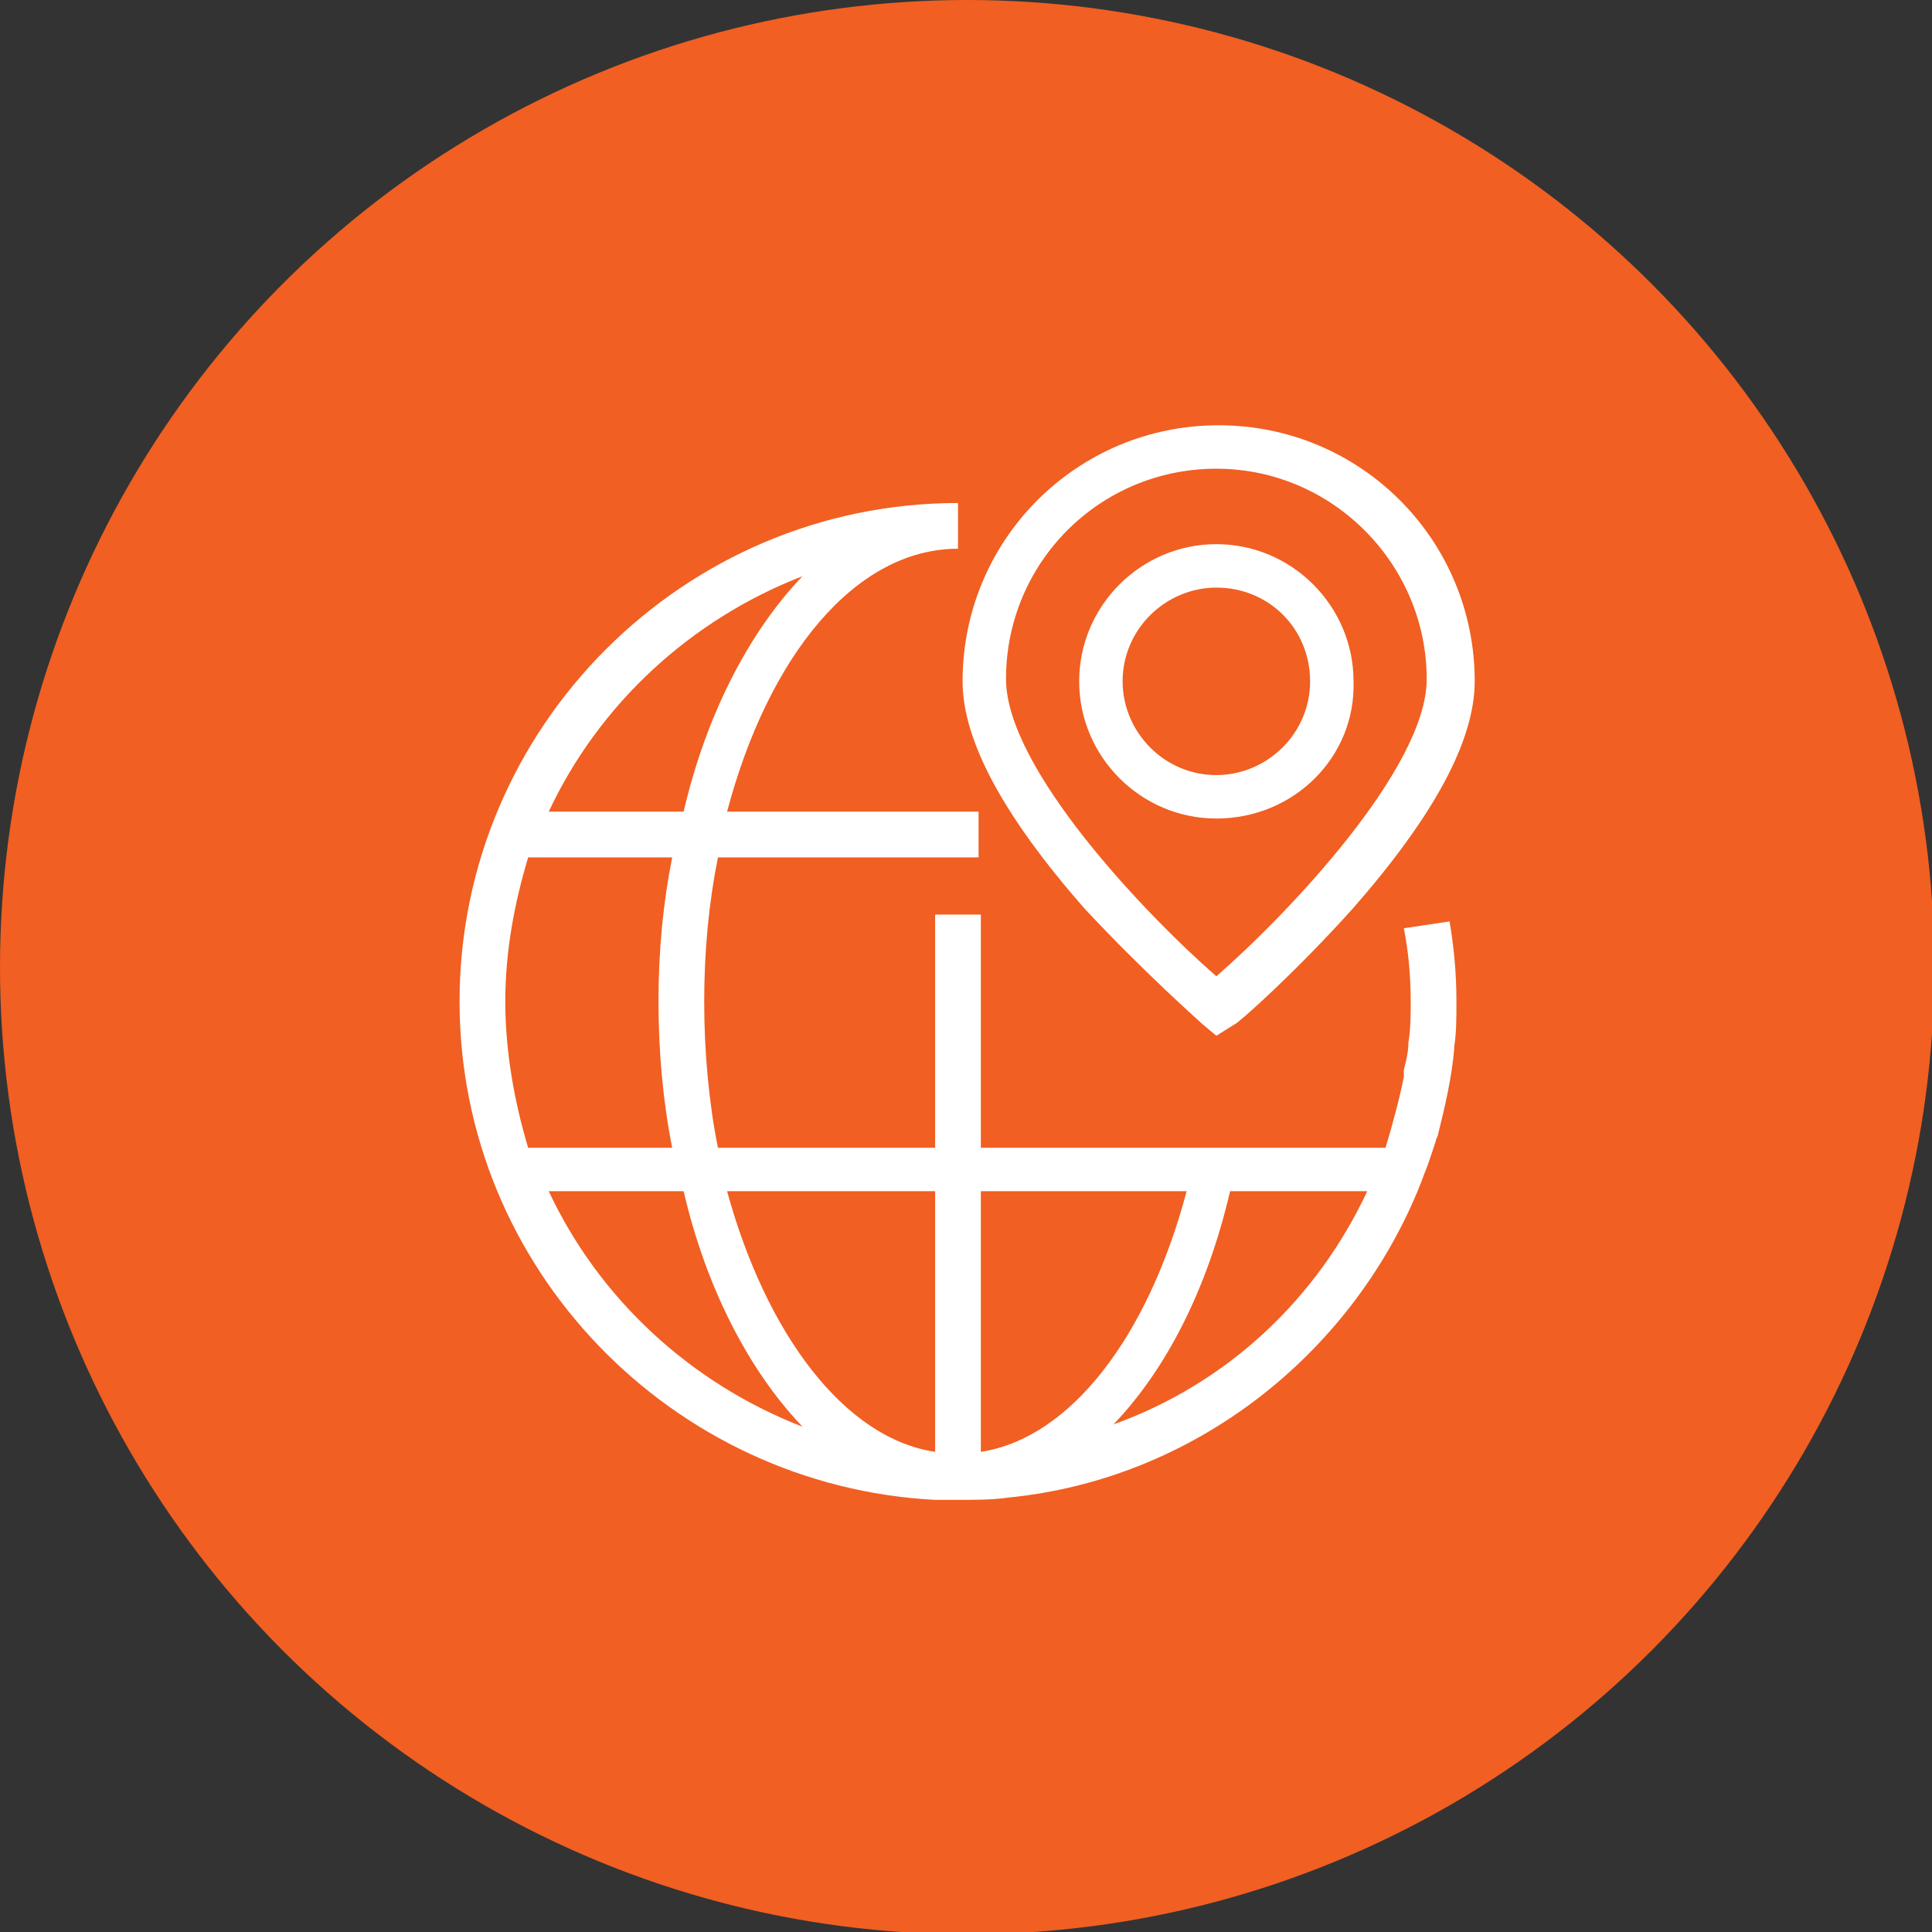 <?xml version="1.0" encoding="utf-8"?>
<!-- Generator: Adobe Illustrator 19.1.0, SVG Export Plug-In . SVG Version: 6.00 Build 0)  -->
<svg version="1.1" id="Layer_1" xmlns="http://www.w3.org/2000/svg" xmlns:xlink="http://www.w3.org/1999/xlink" x="0px" y="0px"
	 viewBox="-263 354.5 84.5 84.5" style="enable-background:new -263 354.5 84.5 84.5;" xml:space="preserve">
<rect x="-263" y="354.5" width="84.5" height="84.5" fill="#333333" stroke="none"/>
<style type="text/css">
	.st0{fill:#F15F22;}
	.st1{fill:#FFFFFF;}
</style>
<circle class="st0" cx="-220.7" cy="396.8" r="42.3"/>
<g>
	<path class="st1" d="M-199.3,398.3c0-1.2-0.1-2.3-0.3-3.5l-2,0.3c0.2,1,0.3,2.1,0.3,3.2c0,0.6,0,1.2-0.1,1.8c0,0.4-0.1,0.8-0.2,1.2
		c0,0.1,0,0.2,0,0.3c-0.2,1-0.5,2.1-0.8,3.1h-17.7v-10.2h-2v10.2h-9.5c-0.4-2-0.6-4.2-0.6-6.4c0-2.2,0.2-4.3,0.6-6.3h11.4v-2h-11
		c1.8-6.8,5.6-11.5,10.1-11.5v-2c-12,0-21.8,9.8-21.8,21.8c0,11.7,9.3,21.2,20.8,21.8v0h1c0.8,0,1.5,0,2.2-0.1
		c8.1-0.8,14.9-6.2,17.9-13.4h0l0.2-0.5c0.1-0.3,0.2-0.5,0.3-0.8c0.1-0.3,0.2-0.6,0.3-0.9c0-0.1,0.1-0.2,0.1-0.3
		c0.3-1.2,0.6-2.5,0.7-3.7c0,0,0,0,0-0.1c0.1-0.6,0.1-1.3,0.1-1.9C-199.3,398.4-199.3,398.4-199.3,398.3
		C-199.3,398.3-199.3,398.3-199.3,398.3L-199.3,398.3z M-227.9,379.7c-2.3,2.4-4.2,6-5.2,10.3h-5.9
		C-236.8,385.3-232.8,381.6-227.9,379.7z M-240.9,398.3c0-2.2,0.4-4.3,1-6.3h6.3c-0.4,2-0.6,4.1-0.6,6.3c0,2.2,0.2,4.4,0.6,6.4h-6.3
		C-240.5,402.7-240.9,400.5-240.9,398.3z M-239,406.6h5.9c1,4.3,2.9,7.9,5.2,10.3C-232.8,415-236.8,411.3-239,406.6z M-222.1,418
		c-4-0.6-7.4-5.2-9.1-11.4h9.1V418z M-220.1,418v-11.4h9C-212.8,413-216.2,417.4-220.1,418z M-214.3,416.8c2.3-2.4,4.1-5.9,5.1-10.2
		h6C-205.4,411.3-209.3,415-214.3,416.8z"/>
	<path class="st1" d="M-210.4,399.3l0.6,0.5l0.8-0.5c0.1,0,2.6-2.2,5.2-5.1c3.5-4,5.3-7.3,5.3-9.9c0-6.2-5-11.2-11.2-11.2
		s-11.2,5-11.2,11.2c0,2.6,1.8,5.9,5.3,9.9C-213,397-210.5,399.2-210.4,399.3z M-209.8,375c5.1,0,9.2,4.2,9.2,9.2
		c0,3.9-6.1,10.3-9.2,13c-3.1-2.7-9.2-9.1-9.2-13C-219,379.1-214.9,375-209.8,375z"/>
	<path class="st1" d="M-203.8,384.3c0-3.3-2.7-6-6-6c-3.3,0-6,2.7-6,6s2.7,6,6,6C-206.4,390.3-203.7,387.6-203.8,384.3z
		 M-213.9,384.3c0-2.3,1.9-4.1,4.1-4.1c2.3,0,4.1,1.8,4.1,4.1s-1.9,4.1-4.1,4.1C-212.1,388.4-213.9,386.5-213.9,384.3z"/>
</g>
</svg>
